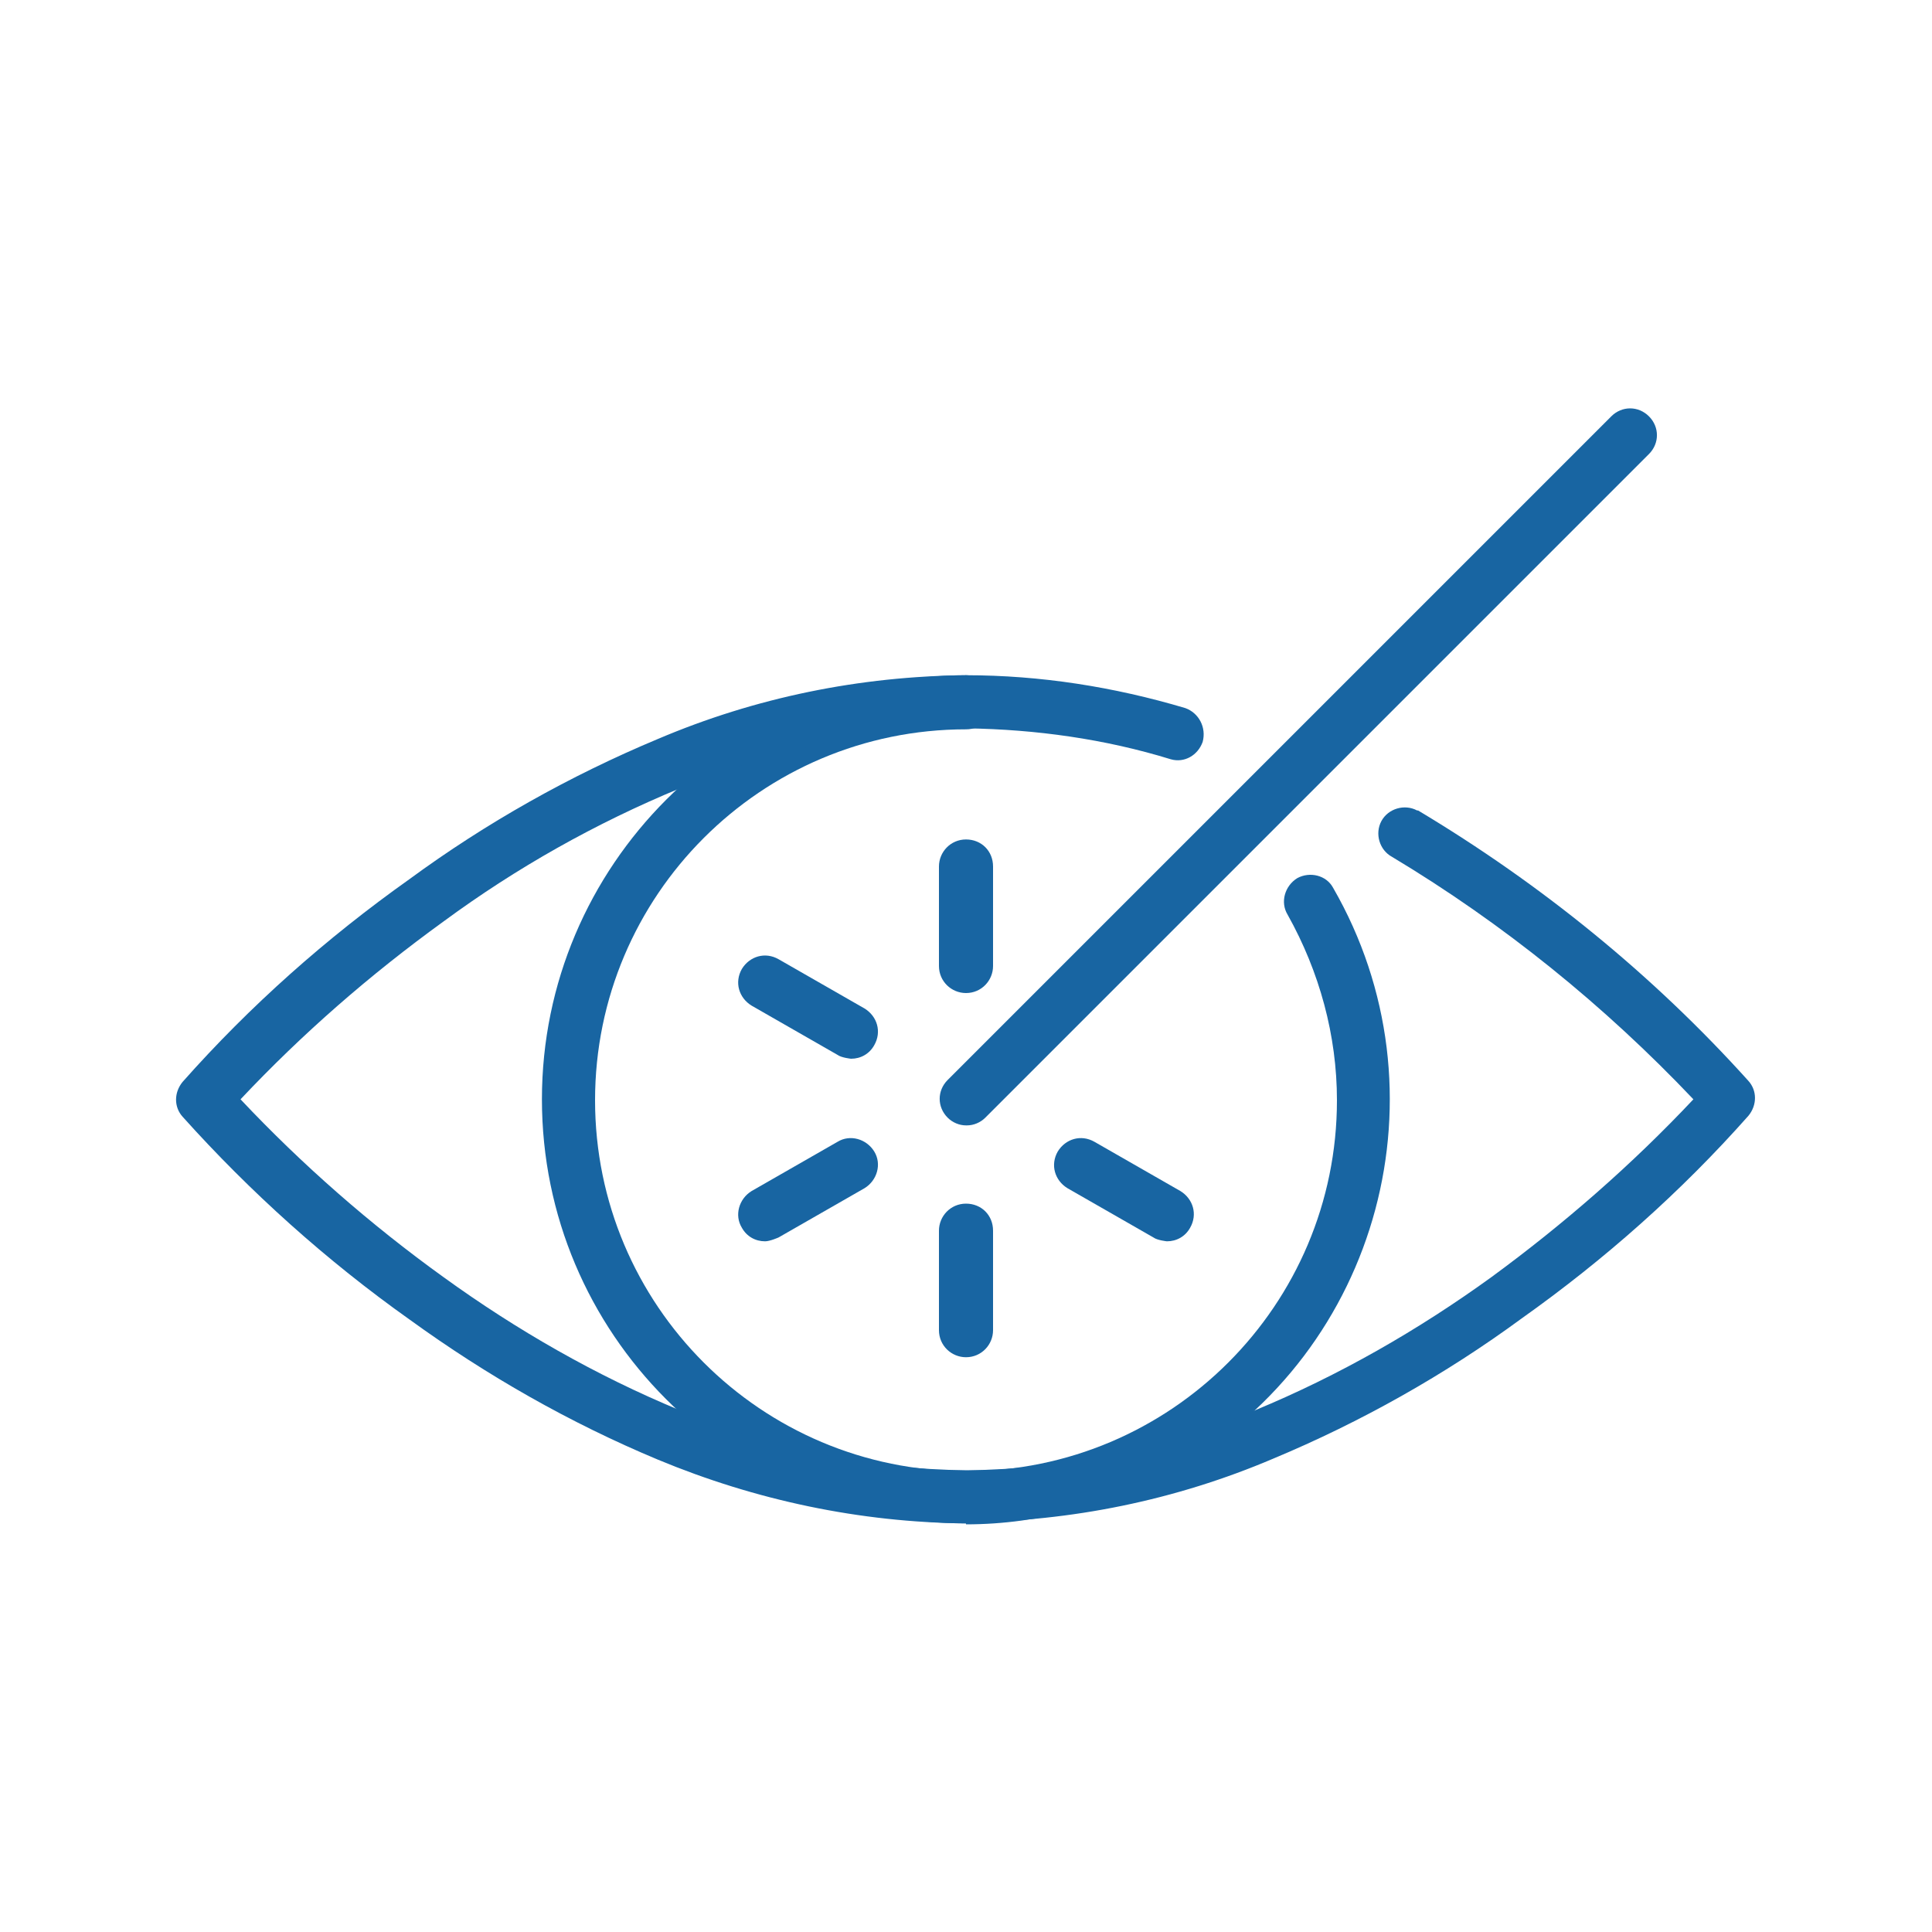 <?xml version="1.0" encoding="UTF-8"?>
<svg id="icons" xmlns="http://www.w3.org/2000/svg" viewBox="0 0 20 20">
  <defs>
    <style>
      .cls-1 {
        fill: #1865a2;
        stroke-width: 0px;
      }
    </style>
  </defs>
  <g id="Laser_icon" data-name="Laser icon">
    <path id="Path_264" data-name="Path 264" class="cls-1" d="M10,15.77c-2.43,0-4.39-1.97-4.39-4.39s1.97-4.39,4.39-4.39c.15,0,.28.12.28.28s-.12.28-.28.28c-2.12,0-3.84,1.72-3.84,3.84,0,2.12,1.72,3.84,3.84,3.84,2.12,0,3.84-1.72,3.84-3.84,0-.67-.18-1.33-.51-1.92-.08-.13-.03-.3.1-.38.13-.07.3-.03.37.1,1.21,2.1.49,4.79-1.61,6-.67.38-1.42.59-2.19.59Z"/>
    <path id="Path_265" data-name="Path 265" class="cls-1" d="M10,15.77c-1.1-.01-2.18-.24-3.19-.66-.91-.38-1.77-.87-2.57-1.45-.86-.61-1.65-1.32-2.35-2.1-.09-.1-.09-.25,0-.36.7-.79,1.49-1.49,2.35-2.1.79-.58,1.66-1.07,2.57-1.45,1.01-.43,2.09-.65,3.19-.66.77,0,1.53.12,2.27.34.14.05.22.2.18.35-.05.14-.19.22-.33.18-.68-.21-1.4-.31-2.11-.32-1.02.01-2.03.22-2.97.62-.87.36-1.69.82-2.45,1.38-.76.55-1.46,1.16-2.1,1.84.64.68,1.35,1.3,2.1,1.84.76.55,1.58,1.02,2.45,1.38.94.4,1.95.61,2.97.62,1.02-.01,2.04-.22,2.98-.62.87-.36,1.69-.83,2.45-1.38.75-.55,1.45-1.16,2.09-1.84-.92-.97-1.97-1.82-3.12-2.51-.13-.07-.18-.24-.11-.37s.24-.18.37-.11c0,0,0,0,.01,0,1.27.76,2.43,1.7,3.42,2.8.09.1.09.25,0,.36-.7.79-1.49,1.49-2.35,2.1-.79.58-1.66,1.07-2.57,1.45-1.01.43-2.09.65-3.19.66Z"/>
    <path id="Line_411" data-name="Line 411" class="cls-1" d="M10,11.65c-.07,0-.14-.03-.19-.08-.11-.11-.11-.28,0-.39l6.87-6.87c.11-.11.28-.11.39,0,.11.11.11.28,0,.39l-6.87,6.87c-.05.05-.12.08-.19.08Z"/>
    <path id="Line_412" data-name="Line 412" class="cls-1" d="M10,10.28c-.15,0-.28-.12-.28-.28v-1.03c0-.15.12-.28.28-.28s.28.12.28.28v1.03c0,.15-.12.28-.28.28Z"/>
    <path id="Line_413" data-name="Line 413" class="cls-1" d="M8.81,10.96s-.1-.01-.14-.04l-.89-.51c-.13-.08-.18-.24-.1-.38.08-.13.24-.18.38-.1l.89.51c.13.08.18.24.1.38-.05.09-.14.14-.24.14h0Z"/>
    <path id="Line_414" data-name="Line 414" class="cls-1" d="M7.92,12.85c-.1,0-.19-.05-.24-.14-.08-.13-.03-.3.1-.38,0,0,0,0,0,0l.89-.51c.13-.08.3-.03.38.1.08.13.03.3-.1.38l-.89.51s-.09.04-.14.04Z"/>
    <path id="Line_415" data-name="Line 415" class="cls-1" d="M10,14.05c-.15,0-.28-.12-.28-.28v-1.03c0-.15.12-.28.28-.28s.28.12.28.28v1.03c0,.15-.12.28-.28.28Z"/>
    <path id="Line_416" data-name="Line 416" class="cls-1" d="M12.08,12.85s-.1-.01-.14-.04l-.89-.51c-.13-.08-.18-.24-.1-.38.08-.13.24-.18.38-.1l.89.51c.13.08.18.24.1.38-.05.09-.14.14-.24.14h0Z"/>
  </g>
</svg>